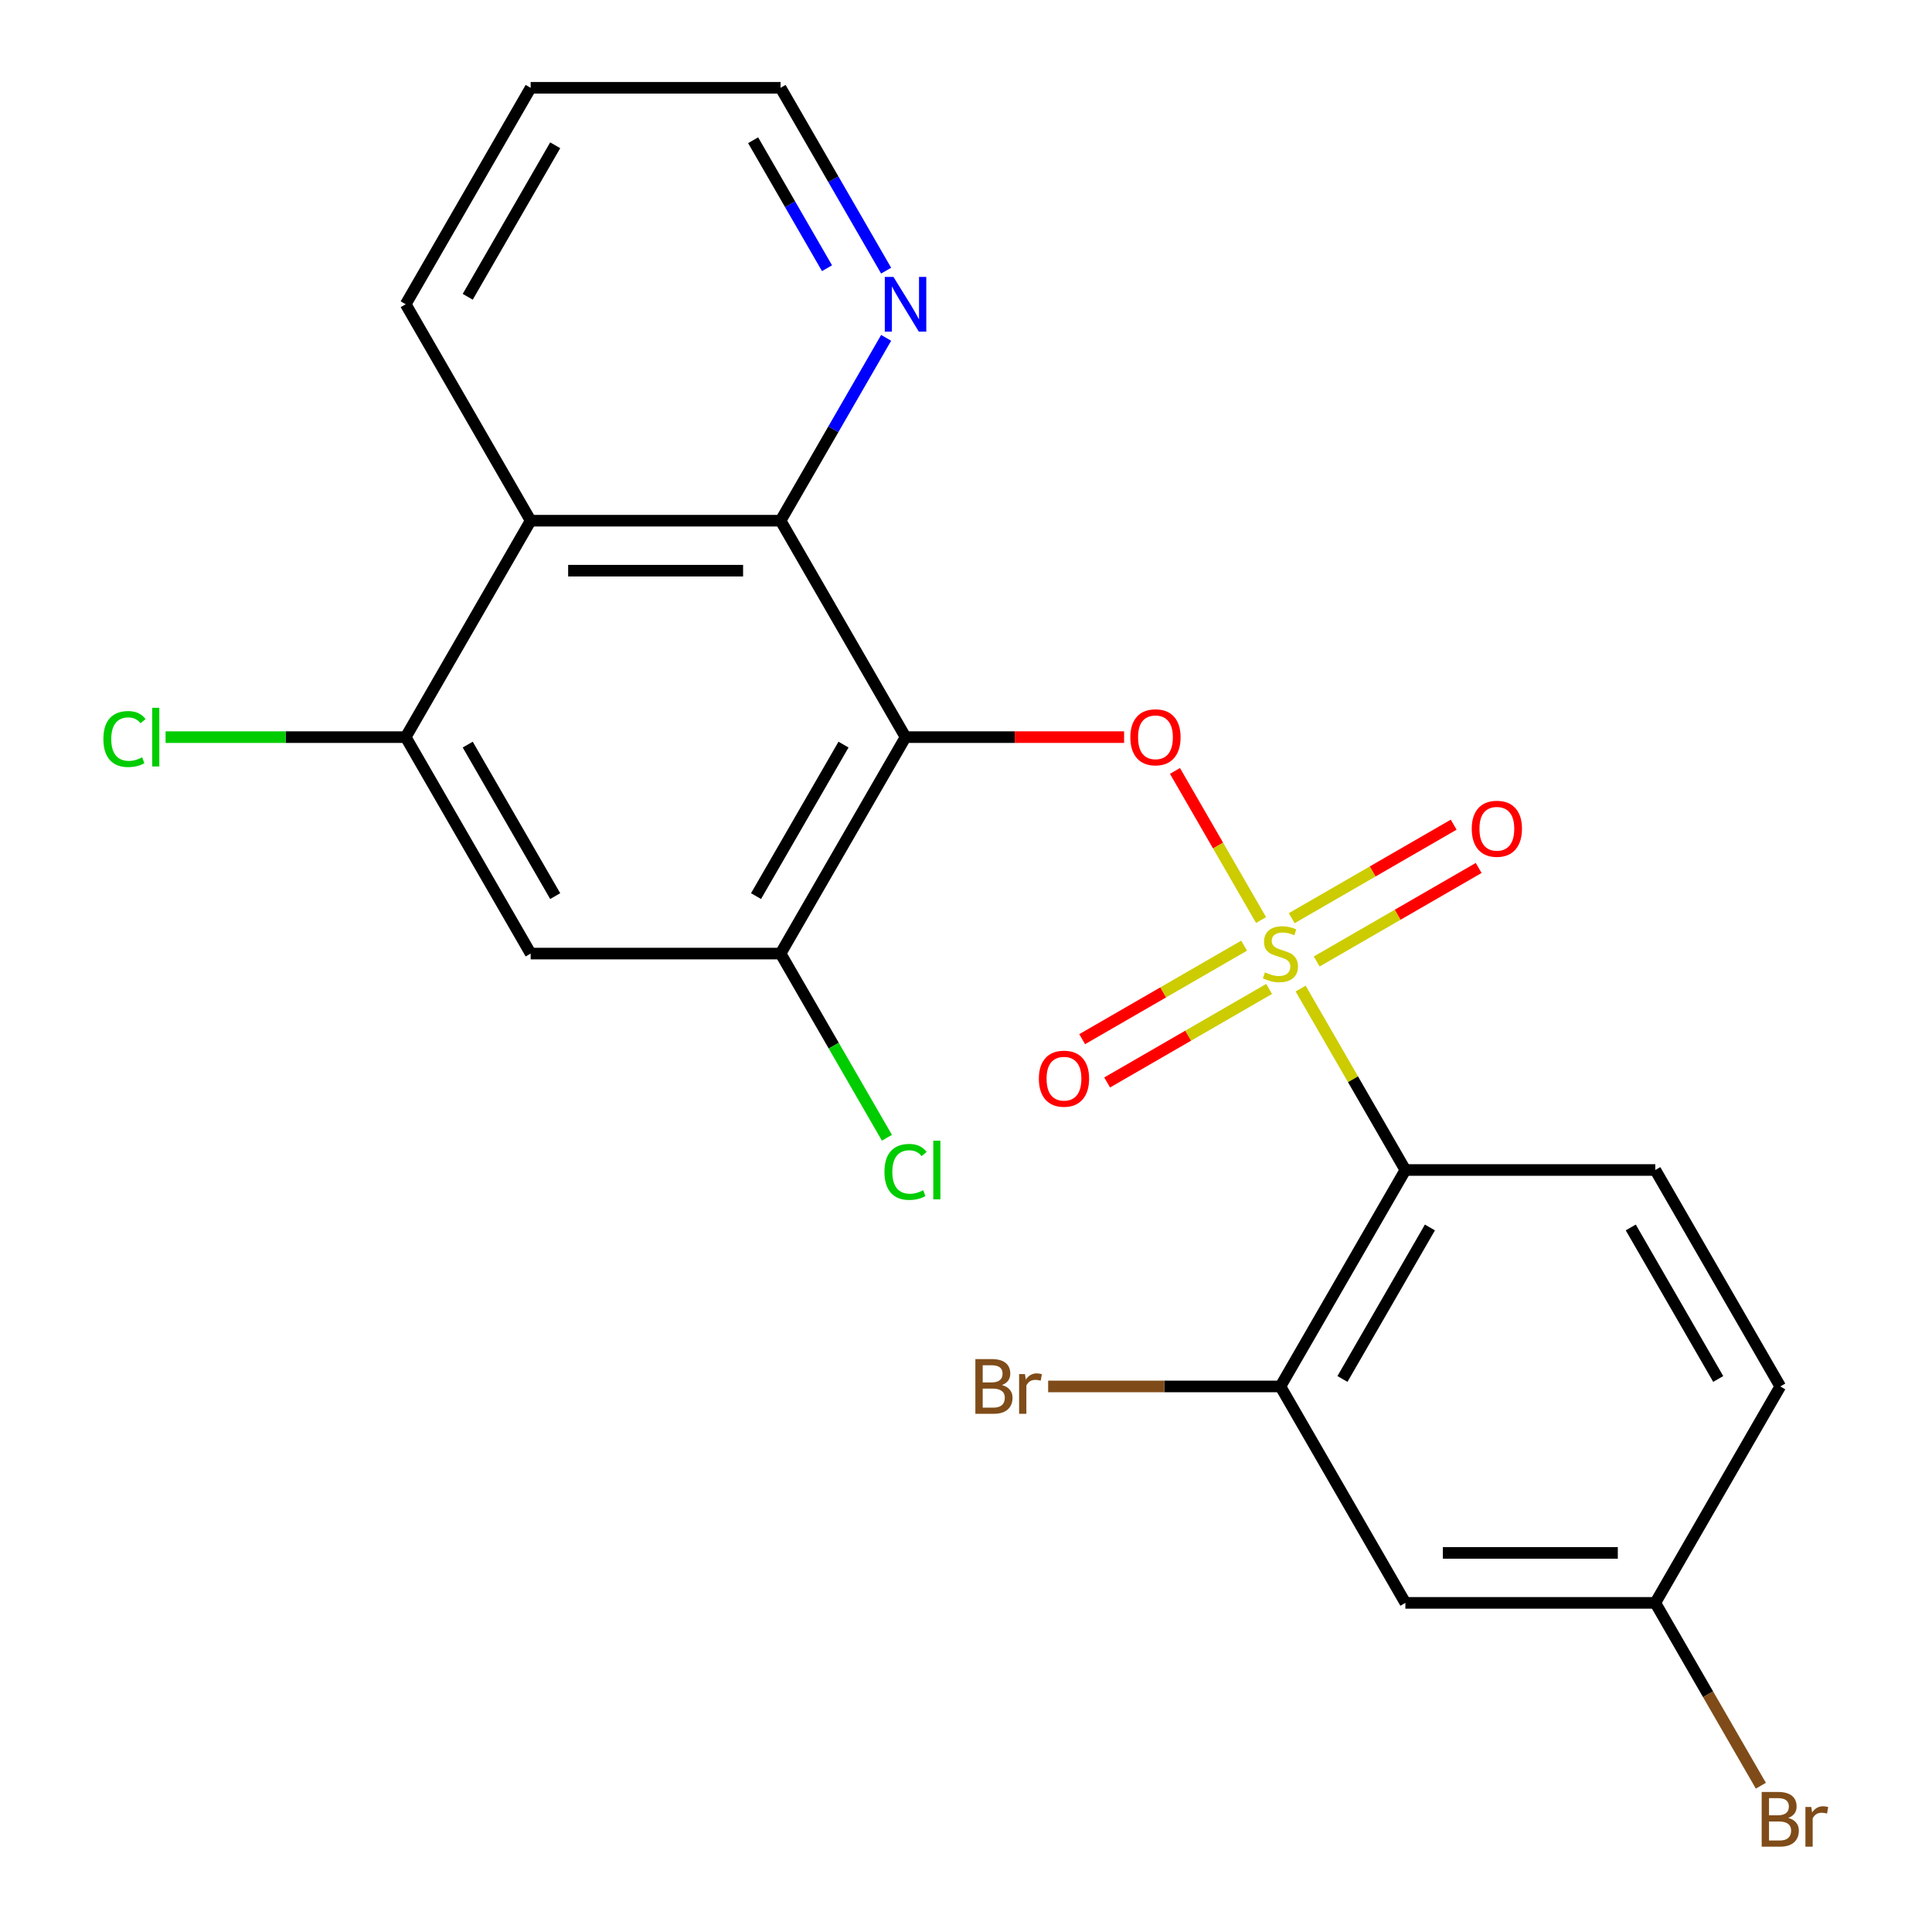 <?xml version='1.0' encoding='iso-8859-1'?>
<svg version='1.1' baseProfile='full'
              xmlns='http://www.w3.org/2000/svg'
                      xmlns:rdkit='http://www.rdkit.org/xml'
                      xmlns:xlink='http://www.w3.org/1999/xlink'
                  xml:space='preserve'
width='1000px' height='1000px' viewBox='0 0 1000 1000'>
<!-- END OF HEADER -->
<rect style='opacity:1.0;fill:#FFFFFF;stroke:none' width='1000' height='1000' x='0' y='0'> </rect>
<path class='bond-1' d='M 673.201,511.679 L 700.312,558.636' style='fill:none;fill-rule:evenodd;stroke:#CCCC00;stroke-width:6px;stroke-linecap:butt;stroke-linejoin:miter;stroke-opacity:1' />
<path class='bond-1' d='M 700.312,558.636 L 727.422,605.593' style='fill:none;fill-rule:evenodd;stroke:#000000;stroke-width:6px;stroke-linecap:butt;stroke-linejoin:miter;stroke-opacity:1' />
<path class='bond-2' d='M 652.724,476.211 L 630.444,437.621' style='fill:none;fill-rule:evenodd;stroke:#CCCC00;stroke-width:6px;stroke-linecap:butt;stroke-linejoin:miter;stroke-opacity:1' />
<path class='bond-2' d='M 630.444,437.621 L 608.164,399.03' style='fill:none;fill-rule:evenodd;stroke:#FF0000;stroke-width:6px;stroke-linecap:butt;stroke-linejoin:miter;stroke-opacity:1' />
<path class='bond-9' d='M 643.961,489.472 L 602.044,513.673' style='fill:none;fill-rule:evenodd;stroke:#CCCC00;stroke-width:6px;stroke-linecap:butt;stroke-linejoin:miter;stroke-opacity:1' />
<path class='bond-9' d='M 602.044,513.673 L 560.126,537.874' style='fill:none;fill-rule:evenodd;stroke:#FF0000;stroke-width:6px;stroke-linecap:butt;stroke-linejoin:miter;stroke-opacity:1' />
<path class='bond-9' d='M 656.897,511.877 L 614.98,536.078' style='fill:none;fill-rule:evenodd;stroke:#CCCC00;stroke-width:6px;stroke-linecap:butt;stroke-linejoin:miter;stroke-opacity:1' />
<path class='bond-9' d='M 614.98,536.078 L 573.062,560.279' style='fill:none;fill-rule:evenodd;stroke:#FF0000;stroke-width:6px;stroke-linecap:butt;stroke-linejoin:miter;stroke-opacity:1' />
<path class='bond-10' d='M 681.525,497.658 L 723.443,473.457' style='fill:none;fill-rule:evenodd;stroke:#CCCC00;stroke-width:6px;stroke-linecap:butt;stroke-linejoin:miter;stroke-opacity:1' />
<path class='bond-10' d='M 723.443,473.457 L 765.36,449.256' style='fill:none;fill-rule:evenodd;stroke:#FF0000;stroke-width:6px;stroke-linecap:butt;stroke-linejoin:miter;stroke-opacity:1' />
<path class='bond-10' d='M 668.589,475.253 L 710.507,451.052' style='fill:none;fill-rule:evenodd;stroke:#CCCC00;stroke-width:6px;stroke-linecap:butt;stroke-linejoin:miter;stroke-opacity:1' />
<path class='bond-10' d='M 710.507,451.052 L 752.424,426.85' style='fill:none;fill-rule:evenodd;stroke:#FF0000;stroke-width:6px;stroke-linecap:butt;stroke-linejoin:miter;stroke-opacity:1' />
<path class='bond-0' d='M 468.706,381.537 L 525.268,381.537' style='fill:none;fill-rule:evenodd;stroke:#000000;stroke-width:6px;stroke-linecap:butt;stroke-linejoin:miter;stroke-opacity:1' />
<path class='bond-0' d='M 525.268,381.537 L 581.83,381.537' style='fill:none;fill-rule:evenodd;stroke:#FF0000;stroke-width:6px;stroke-linecap:butt;stroke-linejoin:miter;stroke-opacity:1' />
<path class='bond-3' d='M 468.706,381.537 L 404.027,269.51' style='fill:none;fill-rule:evenodd;stroke:#000000;stroke-width:6px;stroke-linecap:butt;stroke-linejoin:miter;stroke-opacity:1' />
<path class='bond-4' d='M 468.706,381.537 L 404.027,493.565' style='fill:none;fill-rule:evenodd;stroke:#000000;stroke-width:6px;stroke-linecap:butt;stroke-linejoin:miter;stroke-opacity:1' />
<path class='bond-4' d='M 436.598,385.406 L 391.323,463.825' style='fill:none;fill-rule:evenodd;stroke:#000000;stroke-width:6px;stroke-linecap:butt;stroke-linejoin:miter;stroke-opacity:1' />
<path class='bond-6' d='M 727.422,605.593 L 662.743,717.62' style='fill:none;fill-rule:evenodd;stroke:#000000;stroke-width:6px;stroke-linecap:butt;stroke-linejoin:miter;stroke-opacity:1' />
<path class='bond-6' d='M 740.126,635.332 L 694.851,713.752' style='fill:none;fill-rule:evenodd;stroke:#000000;stroke-width:6px;stroke-linecap:butt;stroke-linejoin:miter;stroke-opacity:1' />
<path class='bond-11' d='M 727.422,605.593 L 856.781,605.592' style='fill:none;fill-rule:evenodd;stroke:#000000;stroke-width:6px;stroke-linecap:butt;stroke-linejoin:miter;stroke-opacity:1' />
<path class='bond-5' d='M 404.027,269.51 L 274.668,269.51' style='fill:none;fill-rule:evenodd;stroke:#000000;stroke-width:6px;stroke-linecap:butt;stroke-linejoin:miter;stroke-opacity:1' />
<path class='bond-5' d='M 384.623,295.381 L 294.072,295.381' style='fill:none;fill-rule:evenodd;stroke:#000000;stroke-width:6px;stroke-linecap:butt;stroke-linejoin:miter;stroke-opacity:1' />
<path class='bond-13' d='M 404.027,269.51 L 431.345,222.193' style='fill:none;fill-rule:evenodd;stroke:#000000;stroke-width:6px;stroke-linecap:butt;stroke-linejoin:miter;stroke-opacity:1' />
<path class='bond-13' d='M 431.345,222.193 L 458.663,174.876' style='fill:none;fill-rule:evenodd;stroke:#0000FF;stroke-width:6px;stroke-linecap:butt;stroke-linejoin:miter;stroke-opacity:1' />
<path class='bond-8' d='M 404.027,493.565 L 274.668,493.565' style='fill:none;fill-rule:evenodd;stroke:#000000;stroke-width:6px;stroke-linecap:butt;stroke-linejoin:miter;stroke-opacity:1' />
<path class='bond-15' d='M 404.027,493.565 L 431.547,541.232' style='fill:none;fill-rule:evenodd;stroke:#000000;stroke-width:6px;stroke-linecap:butt;stroke-linejoin:miter;stroke-opacity:1' />
<path class='bond-15' d='M 431.547,541.232 L 459.067,588.899' style='fill:none;fill-rule:evenodd;stroke:#00CC00;stroke-width:6px;stroke-linecap:butt;stroke-linejoin:miter;stroke-opacity:1' />
<path class='bond-20' d='M 274.668,269.51 L 209.989,157.482' style='fill:none;fill-rule:evenodd;stroke:#000000;stroke-width:6px;stroke-linecap:butt;stroke-linejoin:miter;stroke-opacity:1' />
<path class='bond-24' d='M 274.668,269.51 L 209.989,381.537' style='fill:none;fill-rule:evenodd;stroke:#000000;stroke-width:6px;stroke-linecap:butt;stroke-linejoin:miter;stroke-opacity:1' />
<path class='bond-12' d='M 662.743,717.62 L 727.422,829.648' style='fill:none;fill-rule:evenodd;stroke:#000000;stroke-width:6px;stroke-linecap:butt;stroke-linejoin:miter;stroke-opacity:1' />
<path class='bond-17' d='M 662.743,717.62 L 602.631,717.62' style='fill:none;fill-rule:evenodd;stroke:#000000;stroke-width:6px;stroke-linecap:butt;stroke-linejoin:miter;stroke-opacity:1' />
<path class='bond-17' d='M 602.631,717.62 L 542.519,717.62' style='fill:none;fill-rule:evenodd;stroke:#7F4C19;stroke-width:6px;stroke-linecap:butt;stroke-linejoin:miter;stroke-opacity:1' />
<path class='bond-7' d='M 209.989,381.537 L 274.668,493.565' style='fill:none;fill-rule:evenodd;stroke:#000000;stroke-width:6px;stroke-linecap:butt;stroke-linejoin:miter;stroke-opacity:1' />
<path class='bond-7' d='M 242.096,385.406 L 287.372,463.825' style='fill:none;fill-rule:evenodd;stroke:#000000;stroke-width:6px;stroke-linecap:butt;stroke-linejoin:miter;stroke-opacity:1' />
<path class='bond-16' d='M 209.989,381.537 L 147.847,381.537' style='fill:none;fill-rule:evenodd;stroke:#000000;stroke-width:6px;stroke-linecap:butt;stroke-linejoin:miter;stroke-opacity:1' />
<path class='bond-16' d='M 147.847,381.537 L 85.705,381.537' style='fill:none;fill-rule:evenodd;stroke:#00CC00;stroke-width:6px;stroke-linecap:butt;stroke-linejoin:miter;stroke-opacity:1' />
<path class='bond-18' d='M 856.781,605.592 L 921.46,717.62' style='fill:none;fill-rule:evenodd;stroke:#000000;stroke-width:6px;stroke-linecap:butt;stroke-linejoin:miter;stroke-opacity:1' />
<path class='bond-18' d='M 844.077,635.332 L 889.352,713.752' style='fill:none;fill-rule:evenodd;stroke:#000000;stroke-width:6px;stroke-linecap:butt;stroke-linejoin:miter;stroke-opacity:1' />
<path class='bond-23' d='M 727.422,829.648 L 856.781,829.648' style='fill:none;fill-rule:evenodd;stroke:#000000;stroke-width:6px;stroke-linecap:butt;stroke-linejoin:miter;stroke-opacity:1' />
<path class='bond-23' d='M 746.826,803.776 L 837.377,803.776' style='fill:none;fill-rule:evenodd;stroke:#000000;stroke-width:6px;stroke-linecap:butt;stroke-linejoin:miter;stroke-opacity:1' />
<path class='bond-21' d='M 458.663,140.088 L 431.345,92.771' style='fill:none;fill-rule:evenodd;stroke:#0000FF;stroke-width:6px;stroke-linecap:butt;stroke-linejoin:miter;stroke-opacity:1' />
<path class='bond-21' d='M 431.345,92.771 L 404.027,45.455' style='fill:none;fill-rule:evenodd;stroke:#000000;stroke-width:6px;stroke-linecap:butt;stroke-linejoin:miter;stroke-opacity:1' />
<path class='bond-21' d='M 428.062,138.829 L 408.939,105.707' style='fill:none;fill-rule:evenodd;stroke:#0000FF;stroke-width:6px;stroke-linecap:butt;stroke-linejoin:miter;stroke-opacity:1' />
<path class='bond-21' d='M 408.939,105.707 L 389.816,72.585' style='fill:none;fill-rule:evenodd;stroke:#000000;stroke-width:6px;stroke-linecap:butt;stroke-linejoin:miter;stroke-opacity:1' />
<path class='bond-14' d='M 856.781,829.648 L 921.46,717.62' style='fill:none;fill-rule:evenodd;stroke:#000000;stroke-width:6px;stroke-linecap:butt;stroke-linejoin:miter;stroke-opacity:1' />
<path class='bond-19' d='M 856.781,829.648 L 884.099,876.964' style='fill:none;fill-rule:evenodd;stroke:#000000;stroke-width:6px;stroke-linecap:butt;stroke-linejoin:miter;stroke-opacity:1' />
<path class='bond-19' d='M 884.099,876.964 L 911.417,924.281' style='fill:none;fill-rule:evenodd;stroke:#7F4C19;stroke-width:6px;stroke-linecap:butt;stroke-linejoin:miter;stroke-opacity:1' />
<path class='bond-25' d='M 209.989,157.482 L 274.668,45.455' style='fill:none;fill-rule:evenodd;stroke:#000000;stroke-width:6px;stroke-linecap:butt;stroke-linejoin:miter;stroke-opacity:1' />
<path class='bond-25' d='M 242.096,153.614 L 287.372,75.195' style='fill:none;fill-rule:evenodd;stroke:#000000;stroke-width:6px;stroke-linecap:butt;stroke-linejoin:miter;stroke-opacity:1' />
<path class='bond-22' d='M 404.027,45.455 L 274.668,45.455' style='fill:none;fill-rule:evenodd;stroke:#000000;stroke-width:6px;stroke-linecap:butt;stroke-linejoin:miter;stroke-opacity:1' />
<path  class='atom-0' d='M 654.743 503.285
Q 655.063 503.405, 656.383 503.965
Q 657.703 504.525, 659.143 504.885
Q 660.623 505.205, 662.063 505.205
Q 664.743 505.205, 666.303 503.925
Q 667.863 502.605, 667.863 500.325
Q 667.863 498.765, 667.063 497.805
Q 666.303 496.845, 665.103 496.325
Q 663.903 495.805, 661.903 495.205
Q 659.383 494.445, 657.863 493.725
Q 656.383 493.005, 655.303 491.485
Q 654.263 489.965, 654.263 487.405
Q 654.263 483.845, 656.663 481.645
Q 659.103 479.445, 663.903 479.445
Q 667.183 479.445, 670.903 481.005
L 669.983 484.085
Q 666.583 482.685, 664.023 482.685
Q 661.263 482.685, 659.743 483.845
Q 658.223 484.965, 658.263 486.925
Q 658.263 488.445, 659.023 489.365
Q 659.823 490.285, 660.943 490.805
Q 662.103 491.325, 664.023 491.925
Q 666.583 492.725, 668.103 493.525
Q 669.623 494.325, 670.703 495.965
Q 671.823 497.565, 671.823 500.325
Q 671.823 504.245, 669.183 506.365
Q 666.583 508.445, 662.223 508.445
Q 659.703 508.445, 657.783 507.885
Q 655.903 507.365, 653.663 506.445
L 654.743 503.285
' fill='#CCCC00'/>
<path  class='atom-3' d='M 585.064 381.617
Q 585.064 374.817, 588.424 371.017
Q 591.784 367.217, 598.064 367.217
Q 604.344 367.217, 607.704 371.017
Q 611.064 374.817, 611.064 381.617
Q 611.064 388.497, 607.664 392.417
Q 604.264 396.297, 598.064 396.297
Q 591.824 396.297, 588.424 392.417
Q 585.064 388.537, 585.064 381.617
M 598.064 393.097
Q 602.384 393.097, 604.704 390.217
Q 607.064 387.297, 607.064 381.617
Q 607.064 376.057, 604.704 373.257
Q 602.384 370.417, 598.064 370.417
Q 593.744 370.417, 591.384 373.217
Q 589.064 376.017, 589.064 381.617
Q 589.064 387.337, 591.384 390.217
Q 593.744 393.097, 598.064 393.097
' fill='#FF0000'/>
<path  class='atom-10' d='M 537.716 558.324
Q 537.716 551.524, 541.076 547.724
Q 544.436 543.924, 550.716 543.924
Q 556.996 543.924, 560.356 547.724
Q 563.716 551.524, 563.716 558.324
Q 563.716 565.204, 560.316 569.124
Q 556.916 573.004, 550.716 573.004
Q 544.476 573.004, 541.076 569.124
Q 537.716 565.244, 537.716 558.324
M 550.716 569.804
Q 555.036 569.804, 557.356 566.924
Q 559.716 564.004, 559.716 558.324
Q 559.716 552.764, 557.356 549.964
Q 555.036 547.124, 550.716 547.124
Q 546.396 547.124, 544.036 549.924
Q 541.716 552.724, 541.716 558.324
Q 541.716 564.044, 544.036 566.924
Q 546.396 569.804, 550.716 569.804
' fill='#FF0000'/>
<path  class='atom-11' d='M 761.771 428.966
Q 761.771 422.166, 765.131 418.366
Q 768.491 414.566, 774.771 414.566
Q 781.051 414.566, 784.411 418.366
Q 787.771 422.166, 787.771 428.966
Q 787.771 435.846, 784.371 439.766
Q 780.971 443.646, 774.771 443.646
Q 768.531 443.646, 765.131 439.766
Q 761.771 435.886, 761.771 428.966
M 774.771 440.446
Q 779.091 440.446, 781.411 437.566
Q 783.771 434.646, 783.771 428.966
Q 783.771 423.406, 781.411 420.606
Q 779.091 417.766, 774.771 417.766
Q 770.451 417.766, 768.091 420.566
Q 765.771 423.366, 765.771 428.966
Q 765.771 434.686, 768.091 437.566
Q 770.451 440.446, 774.771 440.446
' fill='#FF0000'/>
<path  class='atom-14' d='M 462.446 143.322
L 471.726 158.322
Q 472.646 159.802, 474.126 162.482
Q 475.606 165.162, 475.686 165.322
L 475.686 143.322
L 479.446 143.322
L 479.446 171.642
L 475.566 171.642
L 465.606 155.242
Q 464.446 153.322, 463.206 151.122
Q 462.006 148.922, 461.646 148.242
L 461.646 171.642
L 457.966 171.642
L 457.966 143.322
L 462.446 143.322
' fill='#0000FF'/>
<path  class='atom-16' d='M 457.786 606.573
Q 457.786 599.533, 461.066 595.853
Q 464.386 592.133, 470.666 592.133
Q 476.506 592.133, 479.626 596.253
L 476.986 598.413
Q 474.706 595.413, 470.666 595.413
Q 466.386 595.413, 464.106 598.293
Q 461.866 601.133, 461.866 606.573
Q 461.866 612.173, 464.186 615.053
Q 466.546 617.933, 471.106 617.933
Q 474.226 617.933, 477.866 616.053
L 478.986 619.053
Q 477.506 620.013, 475.266 620.573
Q 473.026 621.133, 470.546 621.133
Q 464.386 621.133, 461.066 617.373
Q 457.786 613.613, 457.786 606.573
' fill='#00CC00'/>
<path  class='atom-16' d='M 483.066 590.413
L 486.746 590.413
L 486.746 620.773
L 483.066 620.773
L 483.066 590.413
' fill='#00CC00'/>
<path  class='atom-17' d='M 53.511 382.517
Q 53.511 375.477, 56.791 371.797
Q 60.111 368.077, 66.391 368.077
Q 72.231 368.077, 75.351 372.197
L 72.711 374.357
Q 70.431 371.357, 66.391 371.357
Q 62.111 371.357, 59.831 374.237
Q 57.591 377.077, 57.591 382.517
Q 57.591 388.117, 59.911 390.997
Q 62.271 393.877, 66.831 393.877
Q 69.951 393.877, 73.591 391.997
L 74.711 394.997
Q 73.231 395.957, 70.991 396.517
Q 68.751 397.077, 66.271 397.077
Q 60.111 397.077, 56.791 393.317
Q 53.511 389.557, 53.511 382.517
' fill='#00CC00'/>
<path  class='atom-17' d='M 78.791 366.357
L 82.471 366.357
L 82.471 396.717
L 78.791 396.717
L 78.791 366.357
' fill='#00CC00'/>
<path  class='atom-18' d='M 518.605 716.9
Q 521.325 717.66, 522.685 719.34
Q 524.085 720.98, 524.085 723.42
Q 524.085 727.34, 521.565 729.58
Q 519.085 731.78, 514.365 731.78
L 504.845 731.78
L 504.845 703.46
L 513.205 703.46
Q 518.045 703.46, 520.485 705.42
Q 522.925 707.38, 522.925 710.98
Q 522.925 715.26, 518.605 716.9
M 508.645 706.66
L 508.645 715.54
L 513.205 715.54
Q 516.005 715.54, 517.445 714.42
Q 518.925 713.26, 518.925 710.98
Q 518.925 706.66, 513.205 706.66
L 508.645 706.66
M 514.365 728.58
Q 517.125 728.58, 518.605 727.26
Q 520.085 725.94, 520.085 723.42
Q 520.085 721.1, 518.445 719.94
Q 516.845 718.74, 513.765 718.74
L 508.645 718.74
L 508.645 728.58
L 514.365 728.58
' fill='#7F4C19'/>
<path  class='atom-18' d='M 530.525 711.22
L 530.965 714.06
Q 533.125 710.86, 536.645 710.86
Q 537.765 710.86, 539.285 711.26
L 538.685 714.62
Q 536.965 714.22, 536.005 714.22
Q 534.325 714.22, 533.205 714.9
Q 532.125 715.54, 531.245 717.1
L 531.245 731.78
L 527.485 731.78
L 527.485 711.22
L 530.525 711.22
' fill='#7F4C19'/>
<path  class='atom-20' d='M 925.6 940.955
Q 928.32 941.715, 929.68 943.395
Q 931.08 945.035, 931.08 947.475
Q 931.08 951.395, 928.56 953.635
Q 926.08 955.835, 921.36 955.835
L 911.84 955.835
L 911.84 927.515
L 920.2 927.515
Q 925.04 927.515, 927.48 929.475
Q 929.92 931.435, 929.92 935.035
Q 929.92 939.315, 925.6 940.955
M 915.64 930.715
L 915.64 939.595
L 920.2 939.595
Q 923 939.595, 924.44 938.475
Q 925.92 937.315, 925.92 935.035
Q 925.92 930.715, 920.2 930.715
L 915.64 930.715
M 921.36 952.635
Q 924.12 952.635, 925.6 951.315
Q 927.08 949.995, 927.08 947.475
Q 927.08 945.155, 925.44 943.995
Q 923.84 942.795, 920.76 942.795
L 915.64 942.795
L 915.64 952.635
L 921.36 952.635
' fill='#7F4C19'/>
<path  class='atom-20' d='M 937.52 935.275
L 937.96 938.115
Q 940.12 934.915, 943.64 934.915
Q 944.76 934.915, 946.28 935.315
L 945.68 938.675
Q 943.96 938.275, 943 938.275
Q 941.32 938.275, 940.2 938.955
Q 939.12 939.595, 938.24 941.155
L 938.24 955.835
L 934.48 955.835
L 934.48 935.275
L 937.52 935.275
' fill='#7F4C19'/>
</svg>
